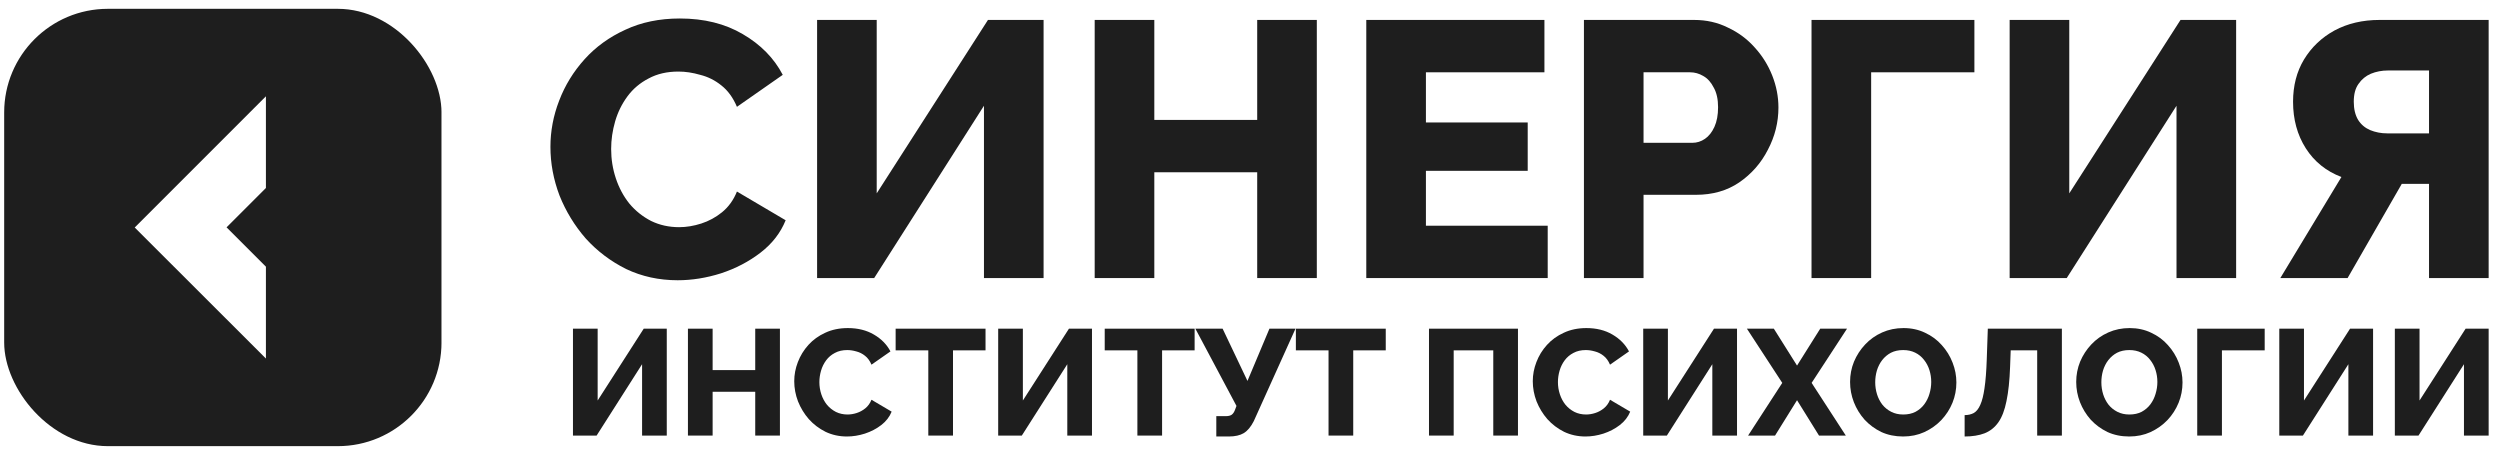<?xml version="1.0" encoding="UTF-8"?> <svg xmlns="http://www.w3.org/2000/svg" width="161" height="29" viewBox="0 0 161 29" fill="none"><g clip-path="url(#clip0_3869_8753)"><path d="M28.431 28.731H0.267V0.567H28.431V28.731ZM8.676 14.651L17.125 23.09V17.175L14.59 14.64L17.125 12.106V6.202L8.676 14.651Z" fill="#1E1E1E"></path></g><path d="M35.448 9.455C35.448 8.441 35.635 7.45 36.01 6.482C36.385 5.498 36.931 4.609 37.649 3.813C38.367 3.017 39.241 2.385 40.271 1.916C41.301 1.432 42.472 1.191 43.783 1.191C45.344 1.191 46.694 1.526 47.833 2.197C48.988 2.868 49.847 3.743 50.409 4.82L47.459 6.88C47.209 6.287 46.873 5.826 46.452 5.498C46.046 5.171 45.593 4.944 45.094 4.82C44.61 4.679 44.142 4.609 43.689 4.609C42.956 4.609 42.316 4.757 41.769 5.054C41.223 5.335 40.77 5.717 40.411 6.201C40.053 6.685 39.787 7.223 39.615 7.816C39.444 8.409 39.358 9.003 39.358 9.596C39.358 10.251 39.459 10.883 39.662 11.492C39.865 12.101 40.154 12.639 40.529 13.108C40.919 13.576 41.387 13.95 41.933 14.231C42.48 14.497 43.081 14.63 43.736 14.63C44.204 14.63 44.68 14.551 45.164 14.395C45.648 14.239 46.093 13.997 46.499 13.669C46.92 13.326 47.24 12.881 47.459 12.335L50.596 14.185C50.268 14.996 49.73 15.691 48.981 16.268C48.231 16.846 47.381 17.291 46.429 17.603C45.492 17.899 44.563 18.048 43.642 18.048C42.441 18.048 41.332 17.806 40.318 17.322C39.319 16.823 38.453 16.167 37.719 15.355C37.001 14.528 36.439 13.607 36.033 12.593C35.643 11.562 35.448 10.517 35.448 9.455Z" fill="#1E1E1E"></path><path d="M52.621 17.907V1.284H56.46V12.452L63.625 1.284H67.207V17.907H63.367V6.81L56.297 17.907H52.621Z" fill="#1E1E1E"></path><path d="M84.803 1.284V17.907H80.964V11.094H74.338V17.907H70.498V1.284H74.338V7.723H80.964V1.284H84.803Z" fill="#1E1E1E"></path><path d="M99.672 14.536V17.907H87.989V1.284H99.461V4.656H91.829V7.887H98.384V11.001H91.829V14.536H99.672Z" fill="#1E1E1E"></path><path d="M102.005 17.907V1.284H109.099C109.895 1.284 110.621 1.448 111.276 1.776C111.947 2.088 112.525 2.517 113.009 3.064C113.493 3.594 113.867 4.195 114.133 4.866C114.398 5.538 114.531 6.224 114.531 6.927C114.531 7.879 114.304 8.784 113.852 9.643C113.415 10.501 112.798 11.203 112.002 11.75C111.222 12.28 110.293 12.546 109.216 12.546H105.844V17.907H102.005ZM105.844 9.198H108.982C109.278 9.198 109.551 9.112 109.801 8.94C110.051 8.768 110.254 8.511 110.41 8.168C110.566 7.824 110.644 7.403 110.644 6.903C110.644 6.388 110.55 5.967 110.363 5.639C110.191 5.296 109.965 5.046 109.684 4.89C109.419 4.734 109.138 4.656 108.841 4.656H105.844V9.198Z" fill="#1E1E1E"></path><path d="M116.662 17.907V1.284H127.151V4.656H120.502V17.907H116.662Z" fill="#1E1E1E"></path><path d="M129.421 17.907V1.284H133.261V12.452L140.425 1.284H144.007V17.907H140.167V6.81L133.097 17.907H129.421Z" fill="#1E1E1E"></path><path d="M146.853 17.907L150.787 11.399C149.803 11.024 149.039 10.407 148.492 9.549C147.946 8.69 147.673 7.691 147.673 6.552C147.673 5.522 147.907 4.617 148.375 3.836C148.859 3.04 149.515 2.416 150.342 1.963C151.185 1.511 152.153 1.284 153.245 1.284H160.269V17.907H156.429V11.843H155.259C155.165 11.843 155.064 11.843 154.954 11.843C154.861 11.843 154.767 11.843 154.673 11.843L151.185 17.907H146.853ZM153.737 8.589H156.429V4.539H153.784C153.393 4.539 153.027 4.609 152.683 4.749C152.355 4.89 152.09 5.108 151.887 5.405C151.684 5.686 151.583 6.068 151.583 6.552C151.583 7.02 151.676 7.411 151.864 7.723C152.051 8.019 152.309 8.238 152.636 8.378C152.98 8.519 153.347 8.589 153.737 8.589Z" fill="#1E1E1E"></path><path d="M36.899 28.051V21.167H38.489V25.792L41.456 21.167H42.94V28.051H41.35V23.455L38.422 28.051H36.899Z" fill="#1E1E1E"></path><path d="M50.227 21.167V28.051H48.637V25.23H45.893V28.051H44.303V21.167H45.893V23.834H48.637V21.167H50.227Z" fill="#1E1E1E"></path><path d="M51.149 24.551C51.149 24.131 51.227 23.72 51.382 23.32C51.537 22.912 51.763 22.544 52.06 22.214C52.358 21.885 52.72 21.623 53.147 21.429C53.573 21.229 54.058 21.128 54.601 21.128C55.247 21.128 55.806 21.267 56.278 21.545C56.757 21.823 57.112 22.185 57.345 22.631L56.123 23.485C56.02 23.239 55.881 23.048 55.706 22.912C55.538 22.777 55.351 22.683 55.144 22.631C54.944 22.573 54.75 22.544 54.562 22.544C54.258 22.544 53.993 22.605 53.767 22.728C53.541 22.845 53.353 23.003 53.205 23.203C53.056 23.404 52.946 23.627 52.875 23.872C52.804 24.118 52.768 24.364 52.768 24.609C52.768 24.881 52.81 25.142 52.894 25.395C52.978 25.647 53.098 25.87 53.253 26.064C53.415 26.258 53.609 26.413 53.835 26.529C54.061 26.639 54.31 26.694 54.581 26.694C54.776 26.694 54.973 26.662 55.173 26.597C55.373 26.532 55.558 26.432 55.726 26.296C55.9 26.154 56.033 25.97 56.123 25.744L57.422 26.51C57.287 26.846 57.064 27.133 56.754 27.373C56.443 27.612 56.091 27.796 55.697 27.925C55.309 28.048 54.924 28.11 54.543 28.11C54.045 28.11 53.586 28.009 53.166 27.809C52.752 27.602 52.393 27.331 52.09 26.994C51.792 26.652 51.56 26.27 51.392 25.85C51.23 25.424 51.149 24.991 51.149 24.551Z" fill="#1E1E1E"></path><path d="M63.468 22.563H61.373V28.051H59.783V22.563H57.679V21.167H63.468V22.563Z" fill="#1E1E1E"></path><path d="M64.283 28.051V21.167H65.873V25.792L68.84 21.167H70.324V28.051H68.734V23.455L65.805 28.051H64.283Z" fill="#1E1E1E"></path><path d="M76.933 22.563H74.838V28.051H73.248V22.563H71.144V21.167H76.933V22.563Z" fill="#1E1E1E"></path><path d="M78.33 28.11V26.8H78.941C79.109 26.8 79.238 26.768 79.328 26.704C79.419 26.633 79.49 26.523 79.542 26.374L79.629 26.141L76.982 21.167H78.737L80.337 24.532L81.752 21.167H83.43L80.744 27.12C80.557 27.489 80.34 27.747 80.094 27.896C79.855 28.038 79.535 28.11 79.135 28.11H78.33Z" fill="#1E1E1E"></path><path d="M89.242 22.563H87.148V28.051H85.558V22.563H83.454V21.167H89.242V22.563Z" fill="#1E1E1E"></path><path d="M92.027 28.051V21.167H97.757V28.051H96.167V22.563H93.617V28.051H92.027Z" fill="#1E1E1E"></path><path d="M98.711 24.551C98.711 24.131 98.789 23.72 98.944 23.32C99.099 22.912 99.325 22.544 99.623 22.214C99.92 21.885 100.282 21.623 100.709 21.429C101.135 21.229 101.62 21.128 102.163 21.128C102.81 21.128 103.369 21.267 103.841 21.545C104.319 21.823 104.674 22.185 104.907 22.631L103.685 23.485C103.582 23.239 103.443 23.048 103.269 22.912C103.1 22.777 102.913 22.683 102.706 22.631C102.506 22.573 102.312 22.544 102.124 22.544C101.821 22.544 101.556 22.605 101.329 22.728C101.103 22.845 100.916 23.003 100.767 23.203C100.618 23.404 100.508 23.627 100.437 23.872C100.366 24.118 100.331 24.364 100.331 24.609C100.331 24.881 100.373 25.142 100.457 25.395C100.541 25.647 100.66 25.87 100.815 26.064C100.977 26.258 101.171 26.413 101.397 26.529C101.623 26.639 101.872 26.694 102.144 26.694C102.338 26.694 102.535 26.662 102.735 26.597C102.936 26.532 103.12 26.432 103.288 26.296C103.462 26.154 103.595 25.97 103.685 25.744L104.985 26.51C104.849 26.846 104.626 27.133 104.316 27.373C104.005 27.612 103.653 27.796 103.259 27.925C102.871 28.048 102.486 28.11 102.105 28.11C101.607 28.11 101.148 28.009 100.728 27.809C100.314 27.602 99.956 27.331 99.652 26.994C99.355 26.652 99.122 26.27 98.954 25.85C98.792 25.424 98.711 24.991 98.711 24.551Z" fill="#1E1E1E"></path><path d="M105.823 28.051V21.167H107.413V25.792L110.38 21.167H111.864V28.051H110.274V23.455L107.346 28.051H105.823Z" fill="#1E1E1E"></path><path d="M114.235 21.167L115.729 23.543L117.222 21.167H118.948L116.669 24.658L118.87 28.051H117.144L115.729 25.773L114.313 28.051H112.577L114.778 24.658L112.5 21.167H114.235Z" fill="#1E1E1E"></path><path d="M122.558 28.11C122.041 28.11 121.572 28.013 121.152 27.819C120.739 27.618 120.38 27.353 120.076 27.024C119.779 26.687 119.549 26.312 119.388 25.899C119.226 25.479 119.145 25.046 119.145 24.599C119.145 24.141 119.229 23.704 119.397 23.291C119.572 22.877 119.811 22.508 120.115 22.185C120.425 21.855 120.79 21.597 121.21 21.41C121.631 21.222 122.09 21.128 122.587 21.128C123.098 21.128 123.56 21.229 123.974 21.429C124.394 21.623 124.753 21.888 125.05 22.224C125.354 22.56 125.587 22.938 125.748 23.358C125.91 23.772 125.991 24.195 125.991 24.629C125.991 25.088 125.907 25.524 125.739 25.938C125.571 26.351 125.331 26.723 125.021 27.053C124.711 27.376 124.346 27.634 123.925 27.828C123.512 28.016 123.056 28.11 122.558 28.11ZM120.764 24.619C120.764 24.884 120.803 25.142 120.881 25.395C120.958 25.64 121.072 25.86 121.22 26.054C121.375 26.248 121.566 26.403 121.792 26.519C122.019 26.636 122.277 26.694 122.568 26.694C122.872 26.694 123.137 26.636 123.363 26.519C123.589 26.396 123.777 26.235 123.925 26.035C124.074 25.834 124.184 25.611 124.255 25.366C124.333 25.113 124.371 24.858 124.371 24.599C124.371 24.334 124.333 24.079 124.255 23.834C124.178 23.588 124.061 23.368 123.906 23.174C123.751 22.974 123.56 22.819 123.334 22.709C123.108 22.599 122.852 22.544 122.568 22.544C122.264 22.544 121.999 22.602 121.773 22.718C121.553 22.835 121.366 22.993 121.21 23.194C121.062 23.387 120.949 23.61 120.871 23.863C120.8 24.108 120.764 24.36 120.764 24.619Z" fill="#1E1E1E"></path><path d="M131.195 28.051V22.563H129.489L129.45 23.62C129.418 24.512 129.34 25.249 129.217 25.831C129.101 26.413 128.926 26.868 128.694 27.198C128.461 27.528 128.164 27.764 127.802 27.906C127.446 28.042 127.019 28.11 126.522 28.11V26.733C126.748 26.733 126.945 26.687 127.113 26.597C127.281 26.5 127.42 26.325 127.53 26.073C127.646 25.821 127.737 25.462 127.802 24.997C127.873 24.525 127.921 23.911 127.947 23.155L128.015 21.167H132.785V28.051H131.195Z" fill="#1E1E1E"></path><path d="M137.121 28.11C136.604 28.11 136.136 28.013 135.715 27.819C135.302 27.618 134.943 27.353 134.639 27.024C134.342 26.687 134.112 26.312 133.951 25.899C133.789 25.479 133.708 25.046 133.708 24.599C133.708 24.141 133.792 23.704 133.96 23.291C134.135 22.877 134.374 22.508 134.678 22.185C134.988 21.855 135.353 21.597 135.774 21.41C136.194 21.222 136.653 21.128 137.151 21.128C137.661 21.128 138.123 21.229 138.537 21.429C138.957 21.623 139.316 21.888 139.613 22.224C139.917 22.56 140.15 22.938 140.311 23.358C140.473 23.772 140.554 24.195 140.554 24.629C140.554 25.088 140.47 25.524 140.302 25.938C140.134 26.351 139.895 26.723 139.584 27.053C139.274 27.376 138.909 27.634 138.489 27.828C138.075 28.016 137.619 28.11 137.121 28.11ZM135.328 24.619C135.328 24.884 135.366 25.142 135.444 25.395C135.522 25.64 135.635 25.86 135.783 26.054C135.938 26.248 136.129 26.403 136.355 26.519C136.582 26.636 136.84 26.694 137.131 26.694C137.435 26.694 137.7 26.636 137.926 26.519C138.152 26.396 138.34 26.235 138.489 26.035C138.637 25.834 138.747 25.611 138.818 25.366C138.896 25.113 138.935 24.858 138.935 24.599C138.935 24.334 138.896 24.079 138.818 23.834C138.741 23.588 138.624 23.368 138.469 23.174C138.314 22.974 138.123 22.819 137.897 22.709C137.671 22.599 137.416 22.544 137.131 22.544C136.827 22.544 136.562 22.602 136.336 22.718C136.116 22.835 135.929 22.993 135.774 23.194C135.625 23.387 135.512 23.61 135.434 23.863C135.363 24.108 135.328 24.36 135.328 24.619Z" fill="#1E1E1E"></path><path d="M141.502 28.051V21.167H145.846V22.563H143.092V28.051H141.502Z" fill="#1E1E1E"></path><path d="M146.786 28.051V21.167H148.376V25.792L151.343 21.167H152.826V28.051H151.236V23.455L148.308 28.051H146.786Z" fill="#1E1E1E"></path><path d="M154.228 28.051V21.167H155.818V25.792L158.785 21.167H160.269V28.051H158.679V23.455L155.751 28.051H154.228Z" fill="#1E1E1E"></path><defs><clipPath id="clip0_3869_8753"><rect x="0.269" y="0.568" width="28.164" height="28.164" rx="6.676" fill="white"></rect></clipPath></defs></svg> 